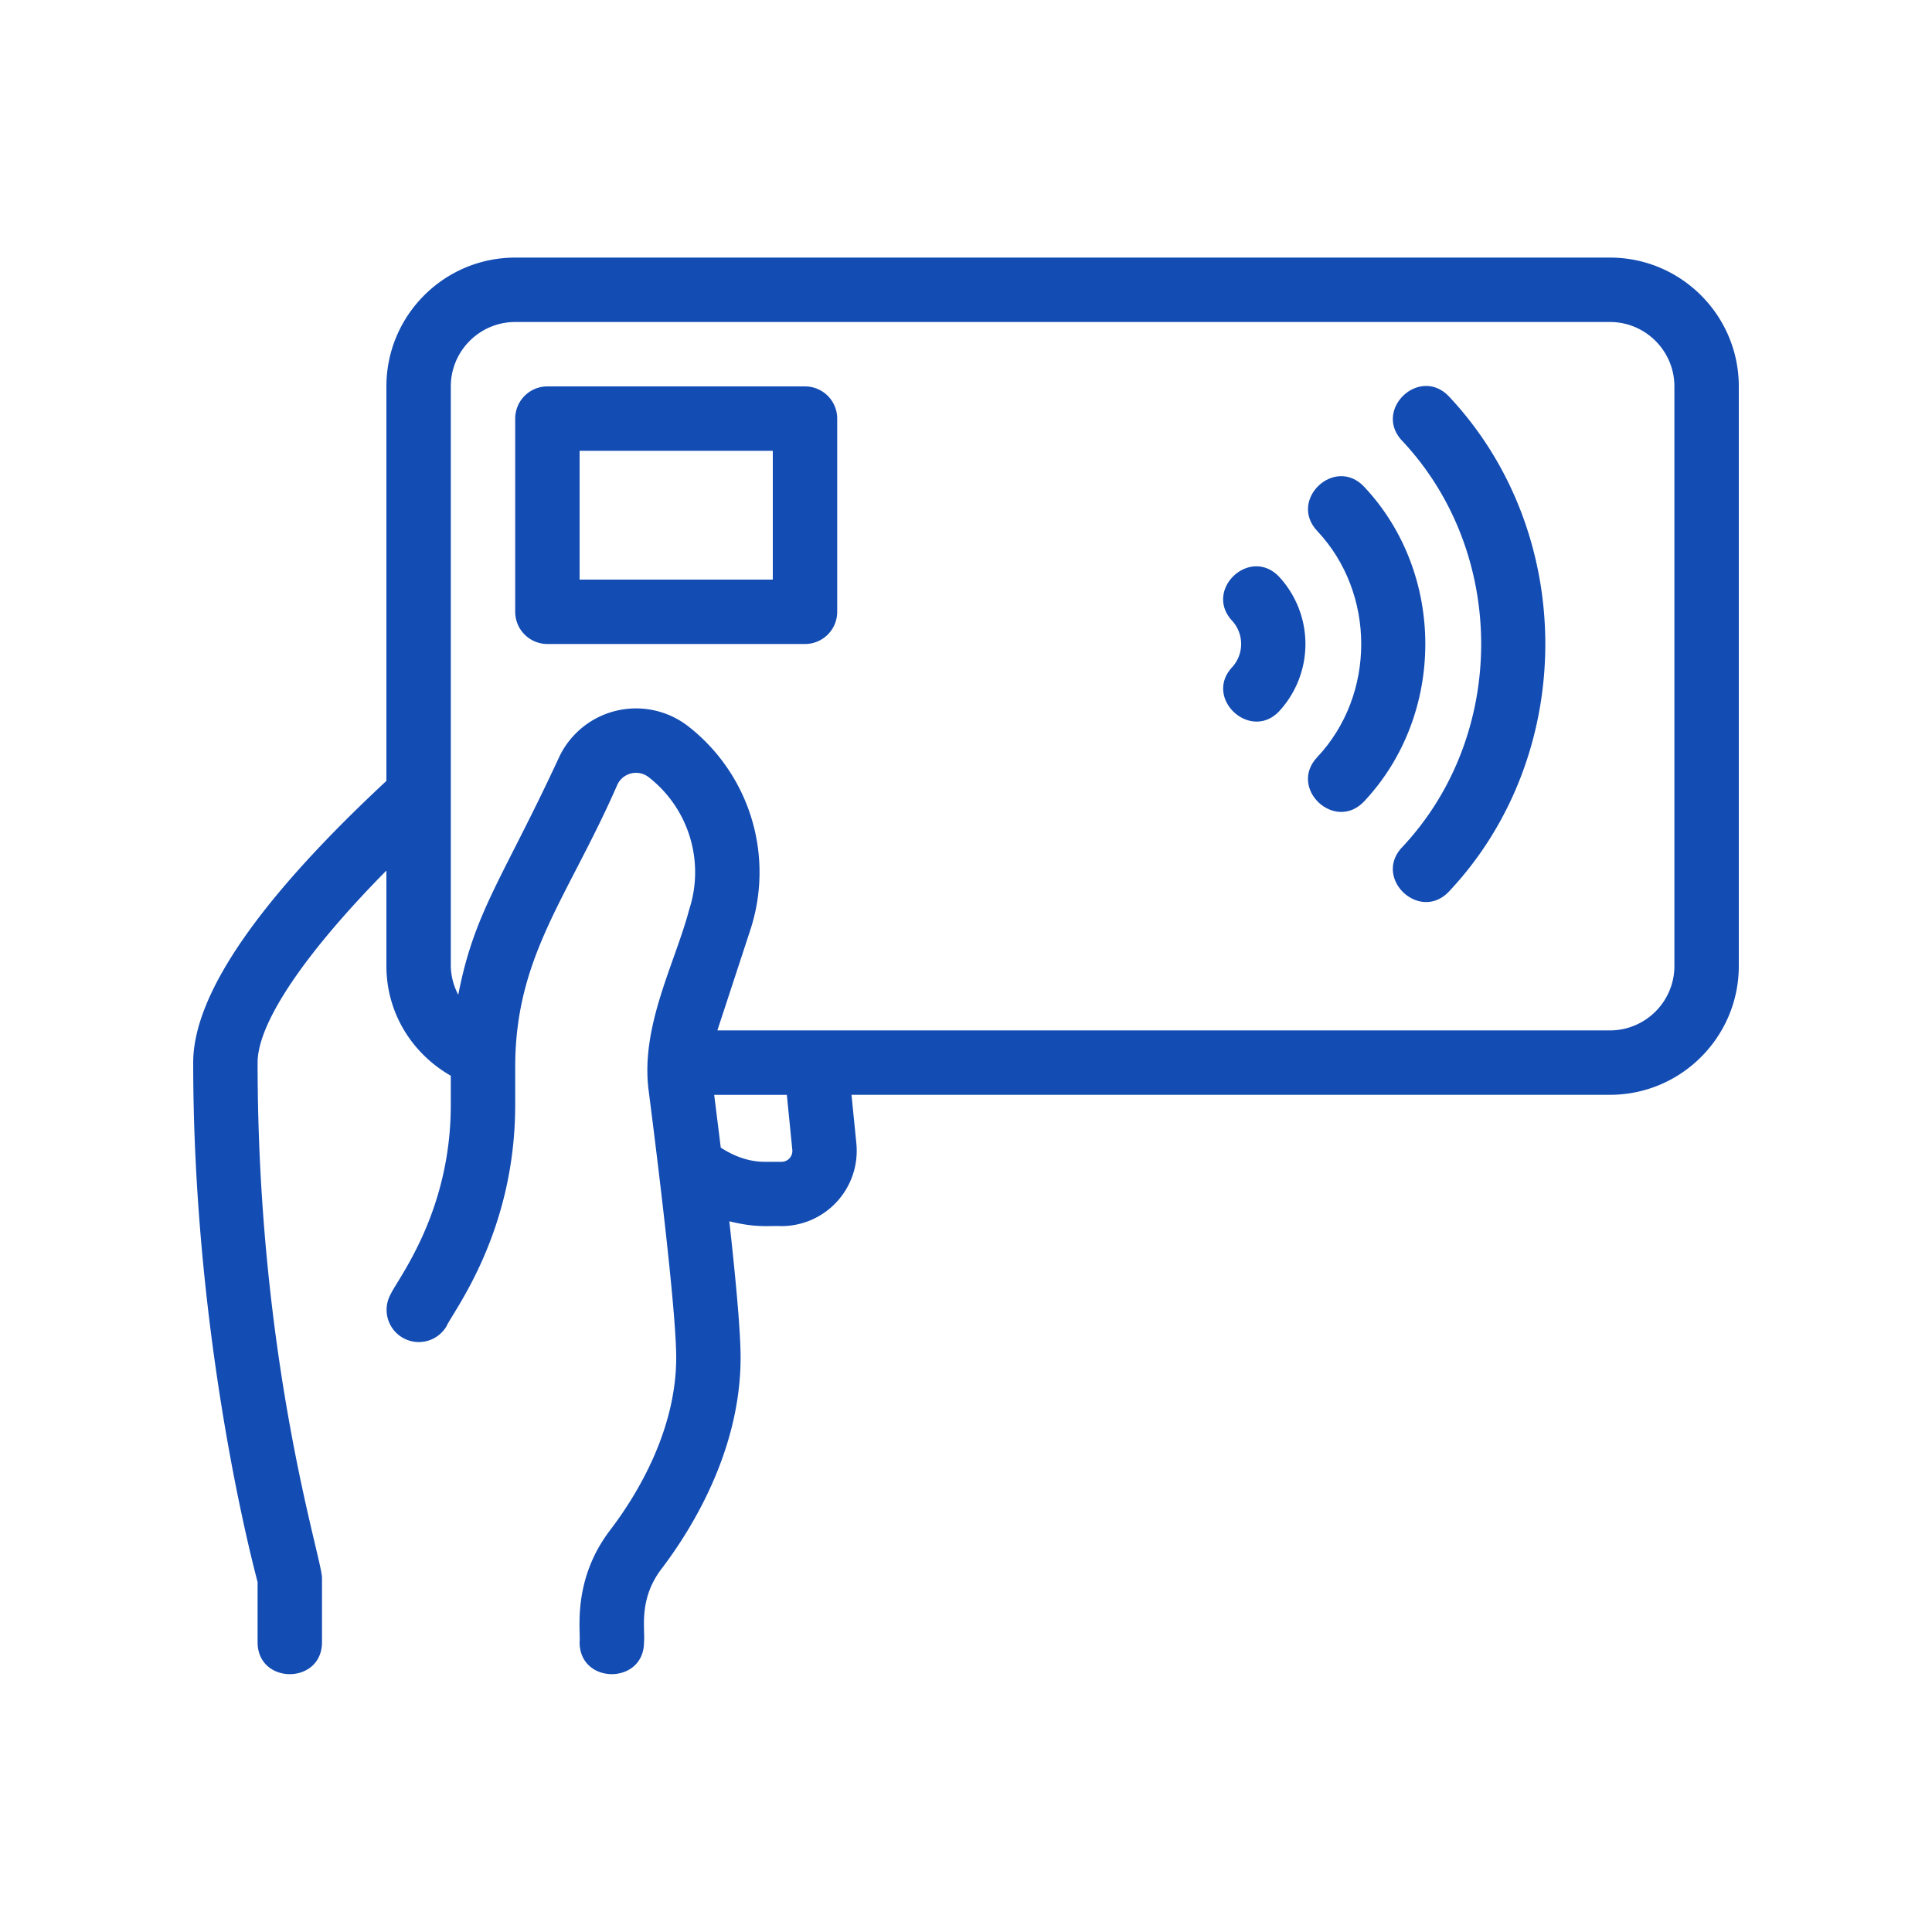 <svg xmlns="http://www.w3.org/2000/svg" version="1.1" xmlns:xlink="http://www.w3.org/1999/xlink" width="512" height="512" x="0" y="0" viewBox="0 0 30 30" style="enable-background:new 0 0 512 512" xml:space="preserve" class=""><g><path d="M25 4H8c-1.103 0-2 .897-2 2v6.126c-1.985 1.847-3 3.32-3 4.374 0 4.125.859 7.535 1 8.066v.934c0 .662 1 .661 1 0v-1c0-.303-1-3.349-1-8 0-.619.738-1.703 2-2.982V15c0 .727.397 1.359 1 1.704v.452c0 1.673-.824 2.7-.932 2.937a.5.5 0 0 0 .863.505C7.038 20.359 8 19.14 8 17.156v-.586c0-1.73.823-2.636 1.588-4.389a.32.32 0 0 1 .486-.112 1.87 1.87 0 0 1 .627 2.057c-.221.838-.761 1.815-.628 2.814.128.998.427 3.4.427 4.141 0 1.16-.641 2.174-1.023 2.675-.601.786-.456 1.573-.477 1.744 0 .662 1 .661 1 0 .021-.201-.092-.661.272-1.139.458-.602 1.228-1.829 1.228-3.282 0-.411-.078-1.24-.175-2.115.428.106.615.066.805.075a1.17 1.17 0 0 0 1.167-1.29L13.222 17H25c1.103 0 2-.897 2-2V6c0-1.103-.897-2-2-2zM12.303 17.854a.17.17 0 0 1-.173.187h-.25c-.252 0-.482-.087-.688-.221l-.102-.819h1.128zM26 15c0 .551-.449 1-1 1H11.14l.002-.008.51-1.555a2.874 2.874 0 0 0-.964-3.158 1.321 1.321 0 0 0-1.998.461c-.875 1.892-1.323 2.405-1.574 3.707A.996.996 0 0 1 7 15V6c0-.551.449-1 1-1h17c.551 0 1 .449 1 1z" fill="#134CB3" opacity="1" data-original="#000000" class=""></path><path d="M19.136 9.643a.535.535 0 0 1 0 .714c-.454.482.28 1.162.728.686a1.54 1.54 0 0 0 0-2.085c-.455-.482-1.181.204-.728.685z" fill="#134CB3" opacity="1" data-original="#000000" class=""></path><path d="M21.182 7.558c-.455-.482-1.181.204-.729.686.912.969.912 2.545 0 3.514-.453.482.274 1.167.729.686 1.267-1.348 1.267-3.54 0-4.886z" fill="#134CB3" opacity="1" data-original="#000000" class=""></path><path d="M21.771 6.843c1.638 1.741 1.638 4.574 0 6.314-.453.482.274 1.167.729.686 1.994-2.119 1.994-5.566 0-7.686-.456-.481-1.181.204-.729.686zM12.5 6h-4a.5.5 0 0 0-.5.5v3a.5.5 0 0 0 .5.5h4a.5.5 0 0 0 .5-.5v-3a.5.5 0 0 0-.5-.5zM12 9H9V7h3z" fill="#134CB3" opacity="1" data-original="#000000" class=""></path></g></svg>
